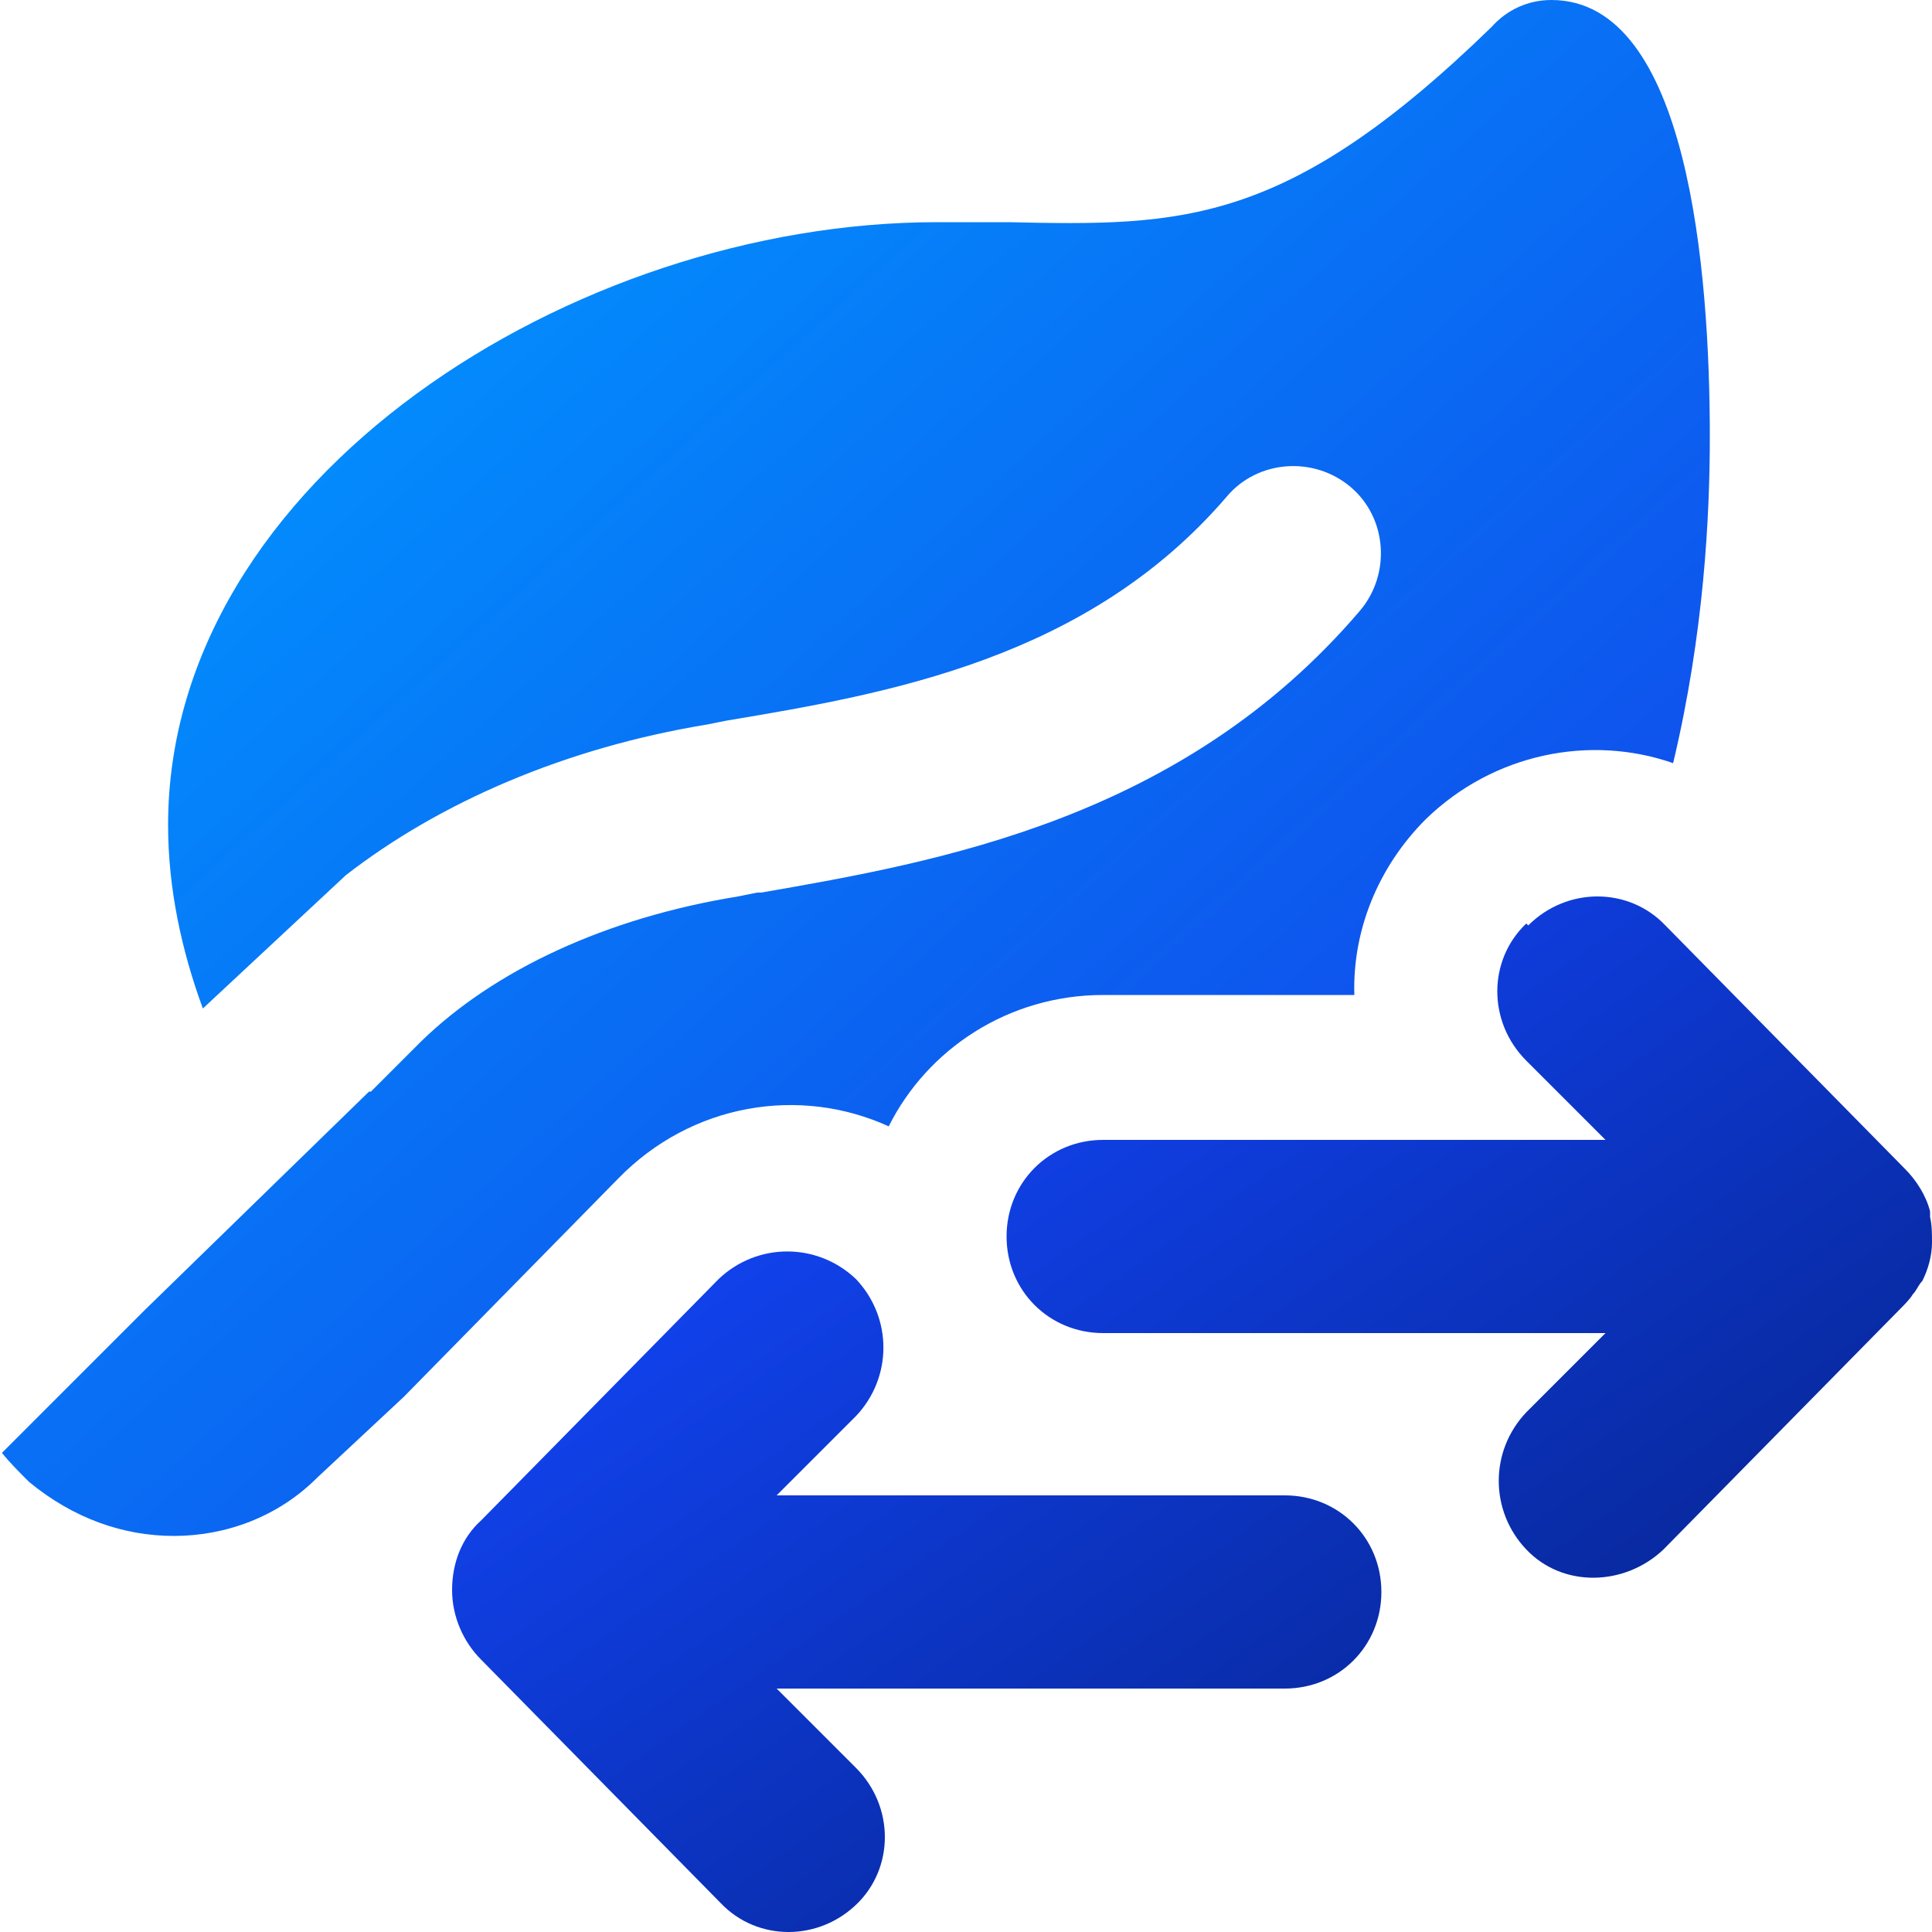 <?xml version="1.0" encoding="UTF-8"?>
<svg id="Layer_1" xmlns="http://www.w3.org/2000/svg" version="1.1" xmlns:xlink="http://www.w3.org/1999/xlink" viewBox="0 0 10 10">
  <!-- Generator: Adobe Illustrator 29.5.1, SVG Export Plug-In . SVG Version: 2.1.0 Build 141)  -->
  <defs>
    <clipPath id="clippath">
      <rect width="10" height="10" fill="none"/>
    </clipPath>
    <linearGradient id="linear-gradient" x1="1.6" y1="11.06" x2="7.13" y2="4.9" gradientTransform="translate(0 12.01) scale(1 -1)" gradientUnits="userSpaceOnUse">
      <stop offset="0" stop-color="#0195ff"/>
      <stop offset=".99" stop-color="#1147e9"/>
    </linearGradient>
    <linearGradient id="linear-gradient1" x1="-1.82" y1="7.99" x2="3.72" y2="1.83" gradientTransform="translate(0 12.01) scale(1 -1)" gradientUnits="userSpaceOnUse">
      <stop offset="0" stop-color="#0195ff"/>
      <stop offset=".99" stop-color="#1147e9"/>
    </linearGradient>
    <linearGradient id="linear-gradient2" x1="5.79" y1="8.2" x2="9.32" y2="3.15" gradientTransform="translate(0 12.01) scale(1 -1)" gradientUnits="userSpaceOnUse">
      <stop offset="0" stop-color="#1348ff"/>
      <stop offset="1" stop-color="#06238d"/>
    </linearGradient>
    <linearGradient id="linear-gradient3" x1="3.01" y1="6.26" x2="6.54" y2="1.21" gradientTransform="translate(0 12.01) scale(1 -1)" gradientUnits="userSpaceOnUse">
      <stop offset="0" stop-color="#1348ff"/>
      <stop offset="1" stop-color="#06238d"/>
    </linearGradient>
  </defs>
  <g clip-path="url(#clippath)">
    <g>
      <path d="M.9,7.95c-.26,0-.52-.09-.75-.28-.05-.05-.1-.1-.14-.15l.74-.74,1.16-1.13h0s.01,0,.01,0l.26-.26c.38-.37.96-.64,1.64-.75l.1-.02h.02c.92-.16,2.18-.38,3.1-1.46.16-.19.14-.48-.05-.64-.19-.16-.48-.14-.64.05-.72.84-1.75,1.02-2.59,1.16l-.1.02c-.73.12-1.38.4-1.87.78l-.74.69c-.11-.3-.18-.62-.18-.95,0-1.79,2.1-3.12,3.98-3.12h.37c.9.02,1.44.02,2.5-1.01C7.8.05,7.91,0,8.03,0c.71,0,.82,1.41.82,2.26,0,.41-.03,1.02-.19,1.69-.43-.15-.93-.05-1.28.29-.25.25-.38.58-.37.91h-1.3c-.49,0-.91.28-1.11.68-.46-.21-1.02-.12-1.4.27l-1.11,1.13-.45.42c-.2.2-.47.3-.74.3h0Z" fill="url(#linear-gradient)"/>
      <path d="M.07,6.16l.04-.04s-.03.03-.04.04Z" fill="url(#linear-gradient1)"/>
      <path d="M7.9,4.78c-.2.19-.2.51,0,.71l.41.41h-2.6c-.28,0-.5.22-.5.5s.22.5.5.5h2.6s-.41.41-.41.41c-.19.2-.19.51,0,.71s.51.19.71,0l1.24-1.26s.04-.04.05-.06c.02-.02.03-.05.05-.07.03-.06.05-.13.05-.2,0-.04,0-.09-.01-.13,0,0,0-.02,0-.03-.02-.08-.07-.16-.13-.22l-1.24-1.26c-.19-.2-.51-.2-.71,0Z" fill="url(#linear-gradient2)"/>
      <path d="M4.43,9.86c.2-.19.2-.51,0-.71l-.41-.41h2.63c.28,0,.5-.22.5-.5s-.22-.5-.5-.5h-2.63l.41-.41c.19-.2.19-.51,0-.71-.2-.19-.51-.19-.71,0l-1.23,1.25c-.1.09-.15.22-.15.36s.06.27.15.36l1.24,1.26c.19.2.51.2.71,0Z" fill="url(#linear-gradient3)"/>
    </g>
  </g>
</svg>